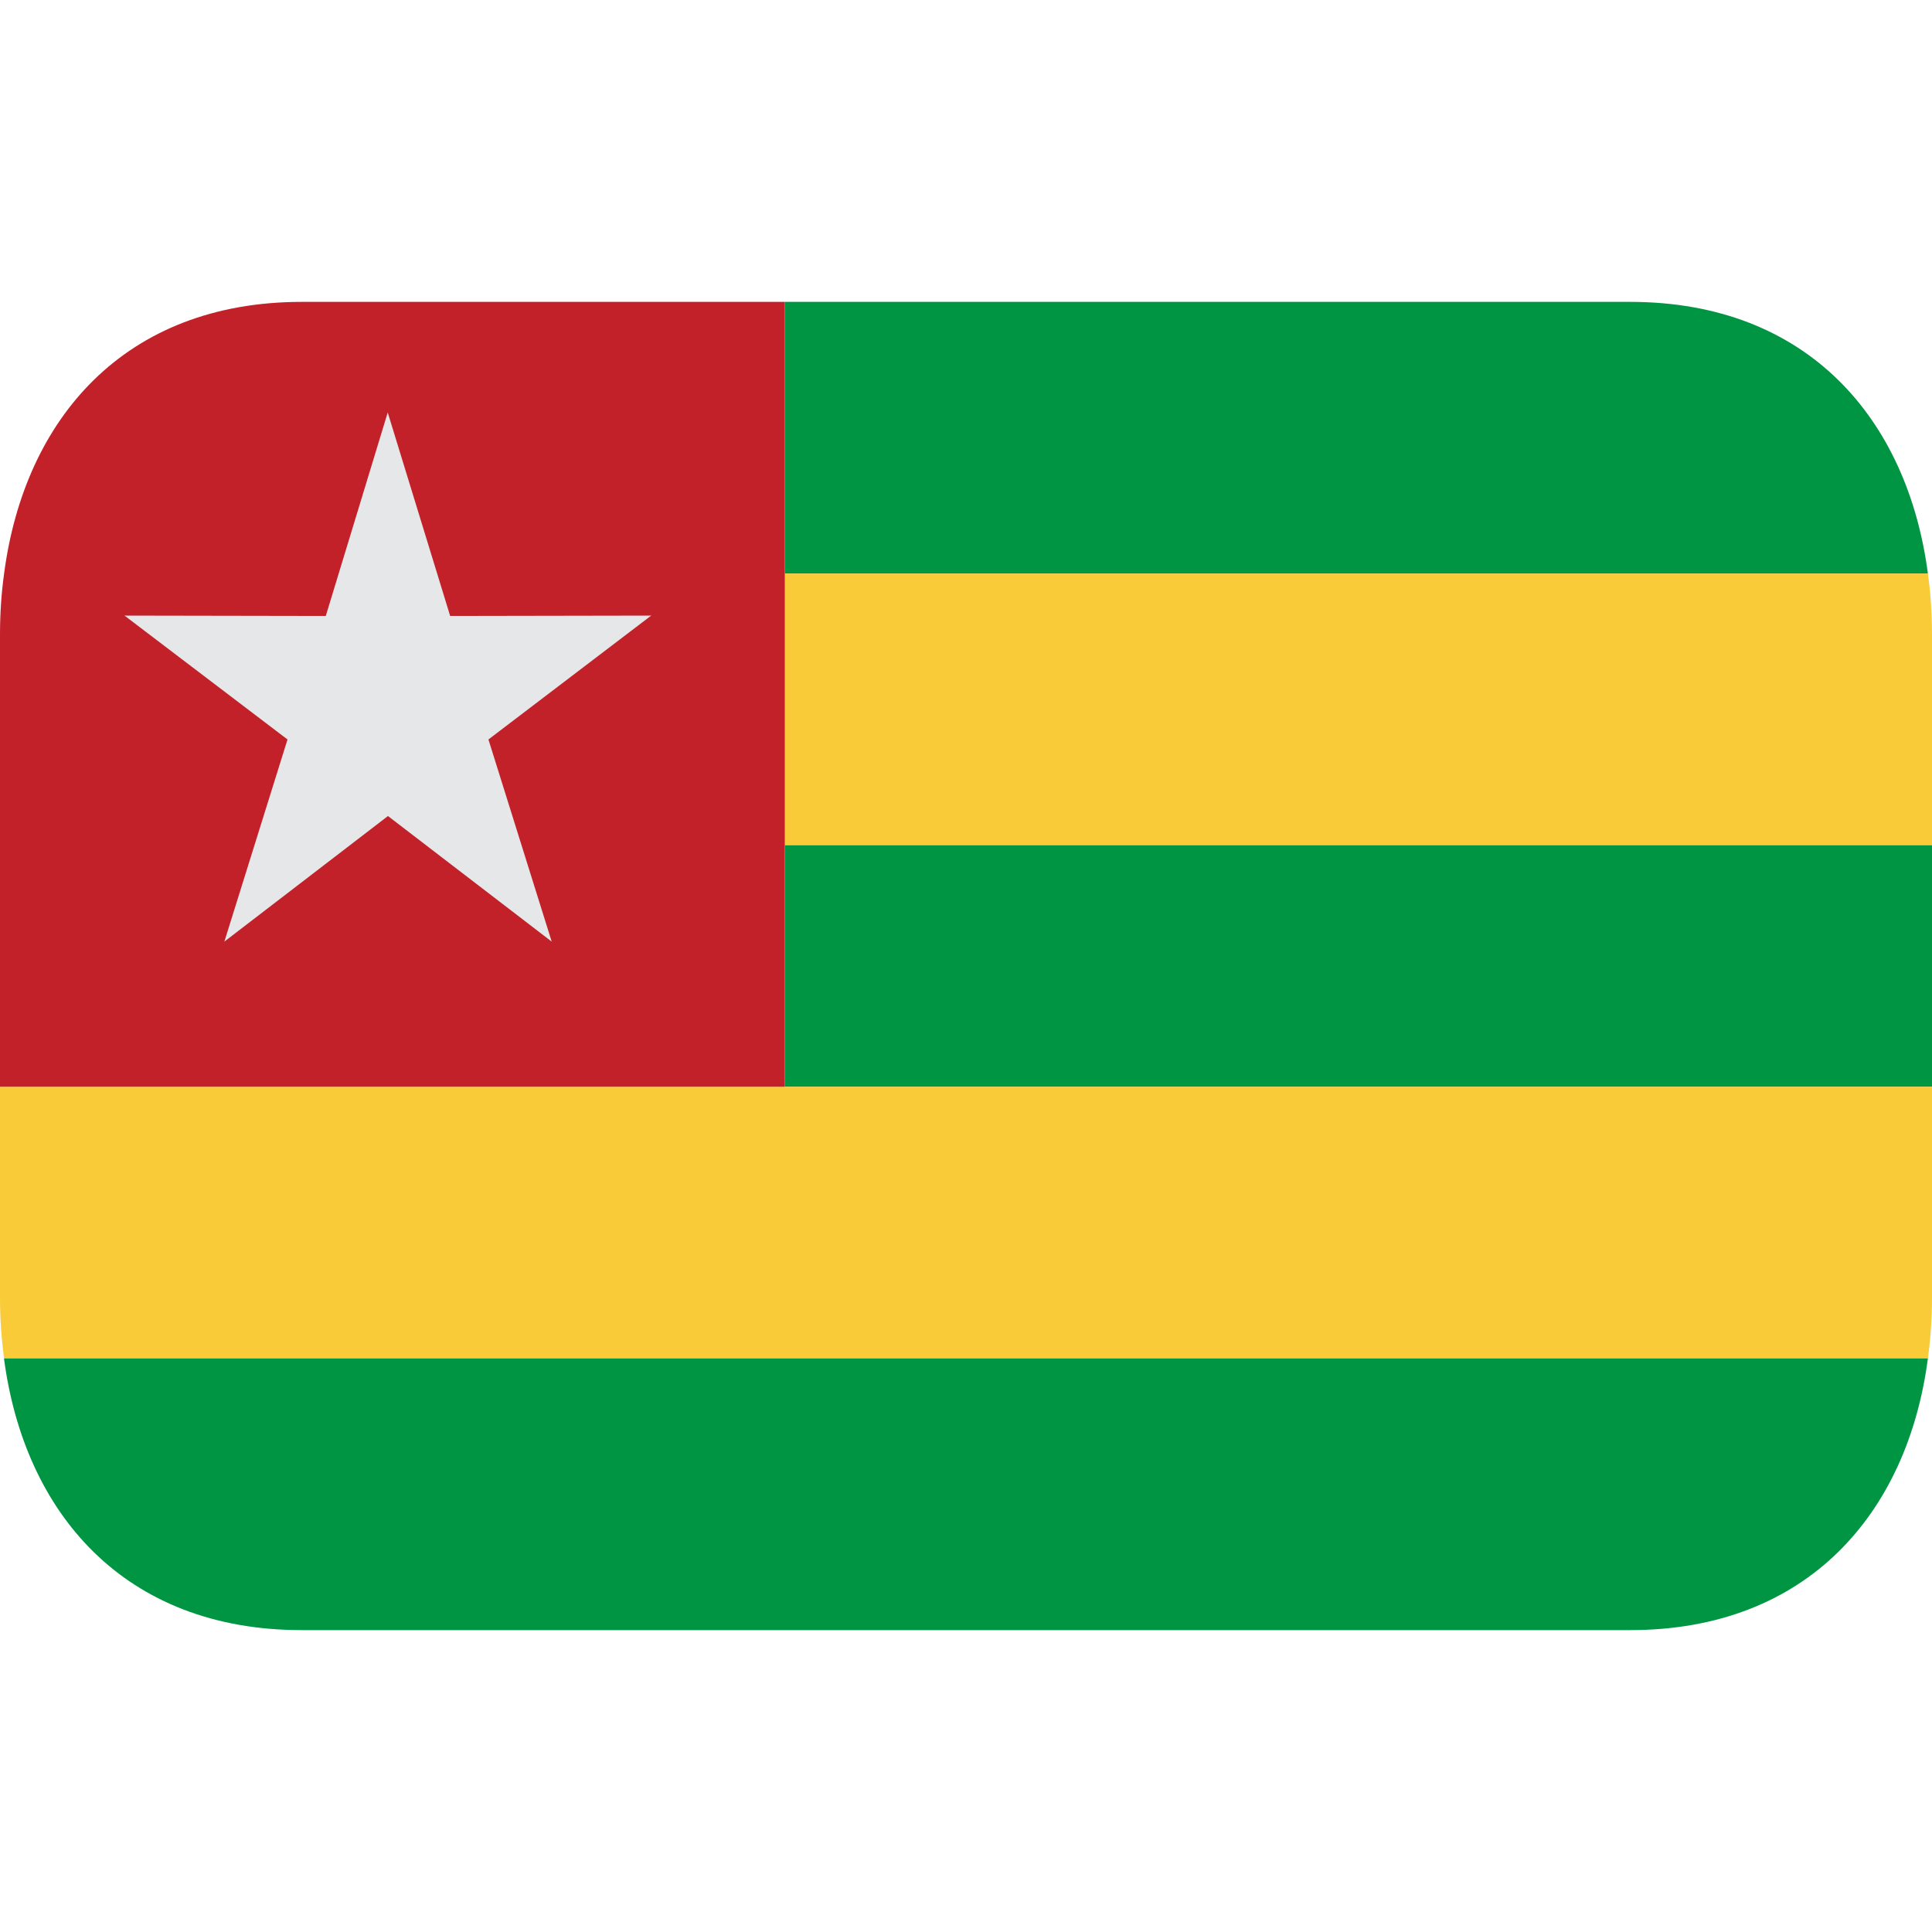 <?xml version="1.0" encoding="UTF-8"?>
<svg xmlns="http://www.w3.org/2000/svg" width="16" height="16" viewBox="0 0 16 16" fill="none">
  <path d="M15.966 4.75C15.798 3.47 14.97 2.5 13.5 2.5H6.5V4.75H15.966Z" fill="#009543"></path>
  <path d="M15.966 4.75H6.5V7H16V5.25C16 5.079 15.988 4.912 15.966 4.75Z" fill="#F9CB38"></path>
  <path d="M6.5 7H16V9H6.5V7Z" fill="#009543"></path>
  <path d="M0 9V10.75C0 10.921 0.012 11.088 0.034 11.25H15.966C15.988 11.088 16 10.921 16 10.75V9H0Z" fill="#F9CB38"></path>
  <path d="M2.499 13.5H13.499C14.97 13.5 15.798 12.53 15.966 11.25H0.033C0.201 12.53 1.029 13.5 2.499 13.5Z" fill="#009543"></path>
  <path d="M2.5 2.5C1.03 2.5 0.202 3.47 0.034 4.75C0.011 4.916 8.85621e-05 5.083 0 5.25L0 9H6.5V2.5H2.5Z" fill="#C32129"></path>
  <path d="M5.393 5.098L3.728 5.101L3.211 3.416L2.698 5.101L1.031 5.098L2.381 6.124L1.858 7.798L3.213 6.758L4.569 7.798L4.045 6.124L5.393 5.098Z" fill="#E6E7E8"></path>
</svg>
